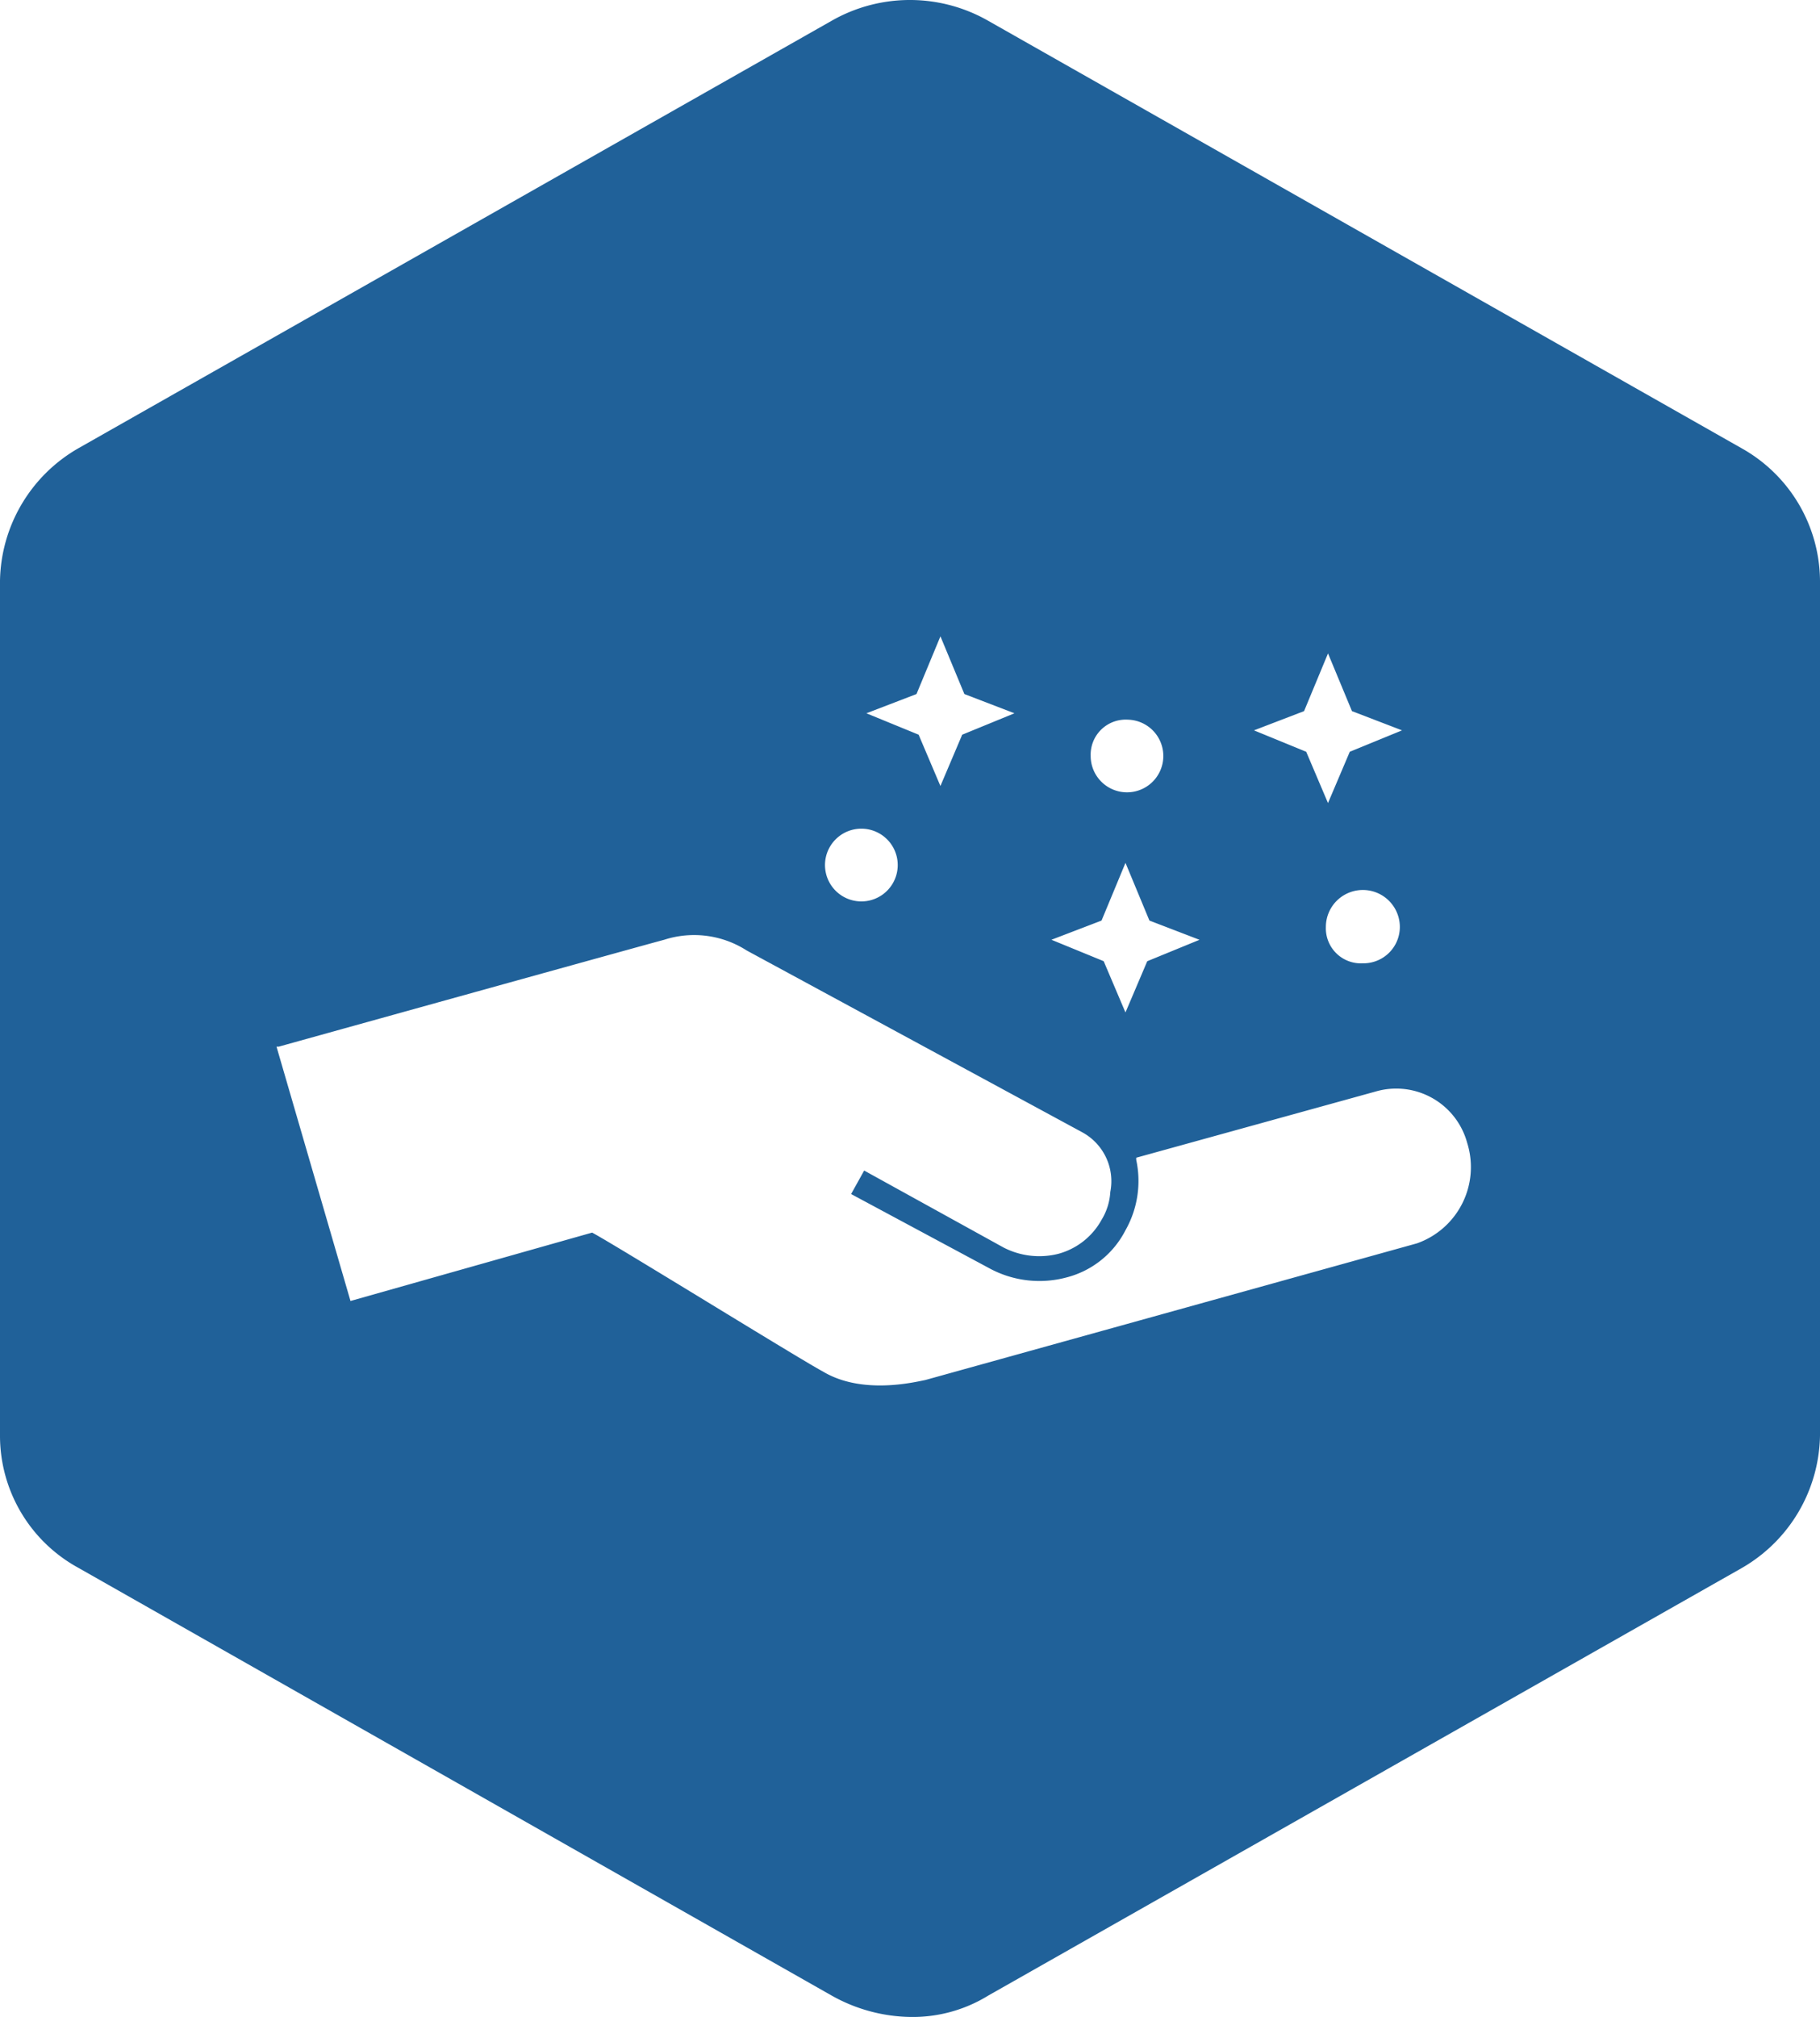 <svg xmlns="http://www.w3.org/2000/svg" width="93.495" height="103.592" viewBox="0 0 93.495 103.592"><path d="M89.6,23.023,50.9,1.07a8.107,8.107,0,0,0-8.052,0L4.157,23.023a8,8,0,0,0-4.026,6.8v43.9a7.73,7.73,0,0,0,4.026,6.8L42.851,102.49a8.486,8.486,0,0,0,4.026,1.1,7.4,7.4,0,0,0,4.026-1.1L89.6,80.538a8,8,0,0,0,4.026-6.805v-43.9a7.86,7.86,0,0,0-4.026-6.81Zm-22.478,13.5,1.23-2.964,1.23,2.964,2.572.988-2.684,1.1-1.119,2.634-1.119-2.634-2.684-1.1Zm4.92,11.086a1.868,1.868,0,0,1-1.9,1.866,1.8,1.8,0,0,1-1.9-1.866,1.9,1.9,0,0,1,3.8,0ZM58.06,36.962a1.866,1.866,0,1,1-1.9,1.866,1.8,1.8,0,0,1,1.9-1.866ZM56.718,47.28l1.23-2.964,1.23,2.964,2.572.988-2.684,1.1L57.947,52l-1.119-2.634-2.684-1.1ZM47.212,35.646l1.23-2.964,1.23,2.964,2.572.988-2.684,1.1-1.119,2.635-1.119-2.635-2.684-1.1Zm-2.8,6.915a1.868,1.868,0,1,1-1.34.534,1.866,1.866,0,0,1,1.34-.534ZM72.933,63.855,47.659,70.879c-.559.109-3.243.769-5.256-.439-1.23-.658-10.624-6.476-11.854-7.134L18.136,66.818l-3.8-13.061h.112c.783-.22,19.347-5.378,19.794-5.488a5.006,5.006,0,0,1,4.25.549l17.222,9.329a2.858,2.858,0,0,1,1.454,3.073,3.08,3.08,0,0,1-.447,1.427A3.611,3.611,0,0,1,54.482,64.4a4.006,4.006,0,0,1-2.8-.329l-7.158-3.952-.671,1.207,7.157,3.842a5.386,5.386,0,0,0,3.914.439,4.717,4.717,0,0,0,3.02-2.415A5.138,5.138,0,0,0,58.5,59.57v-.11l12.3-3.4a3.777,3.777,0,0,1,4.7,2.634,4.152,4.152,0,0,1-2.57,5.161Z" transform="translate(-0.131)" fill="#206199"/></svg>